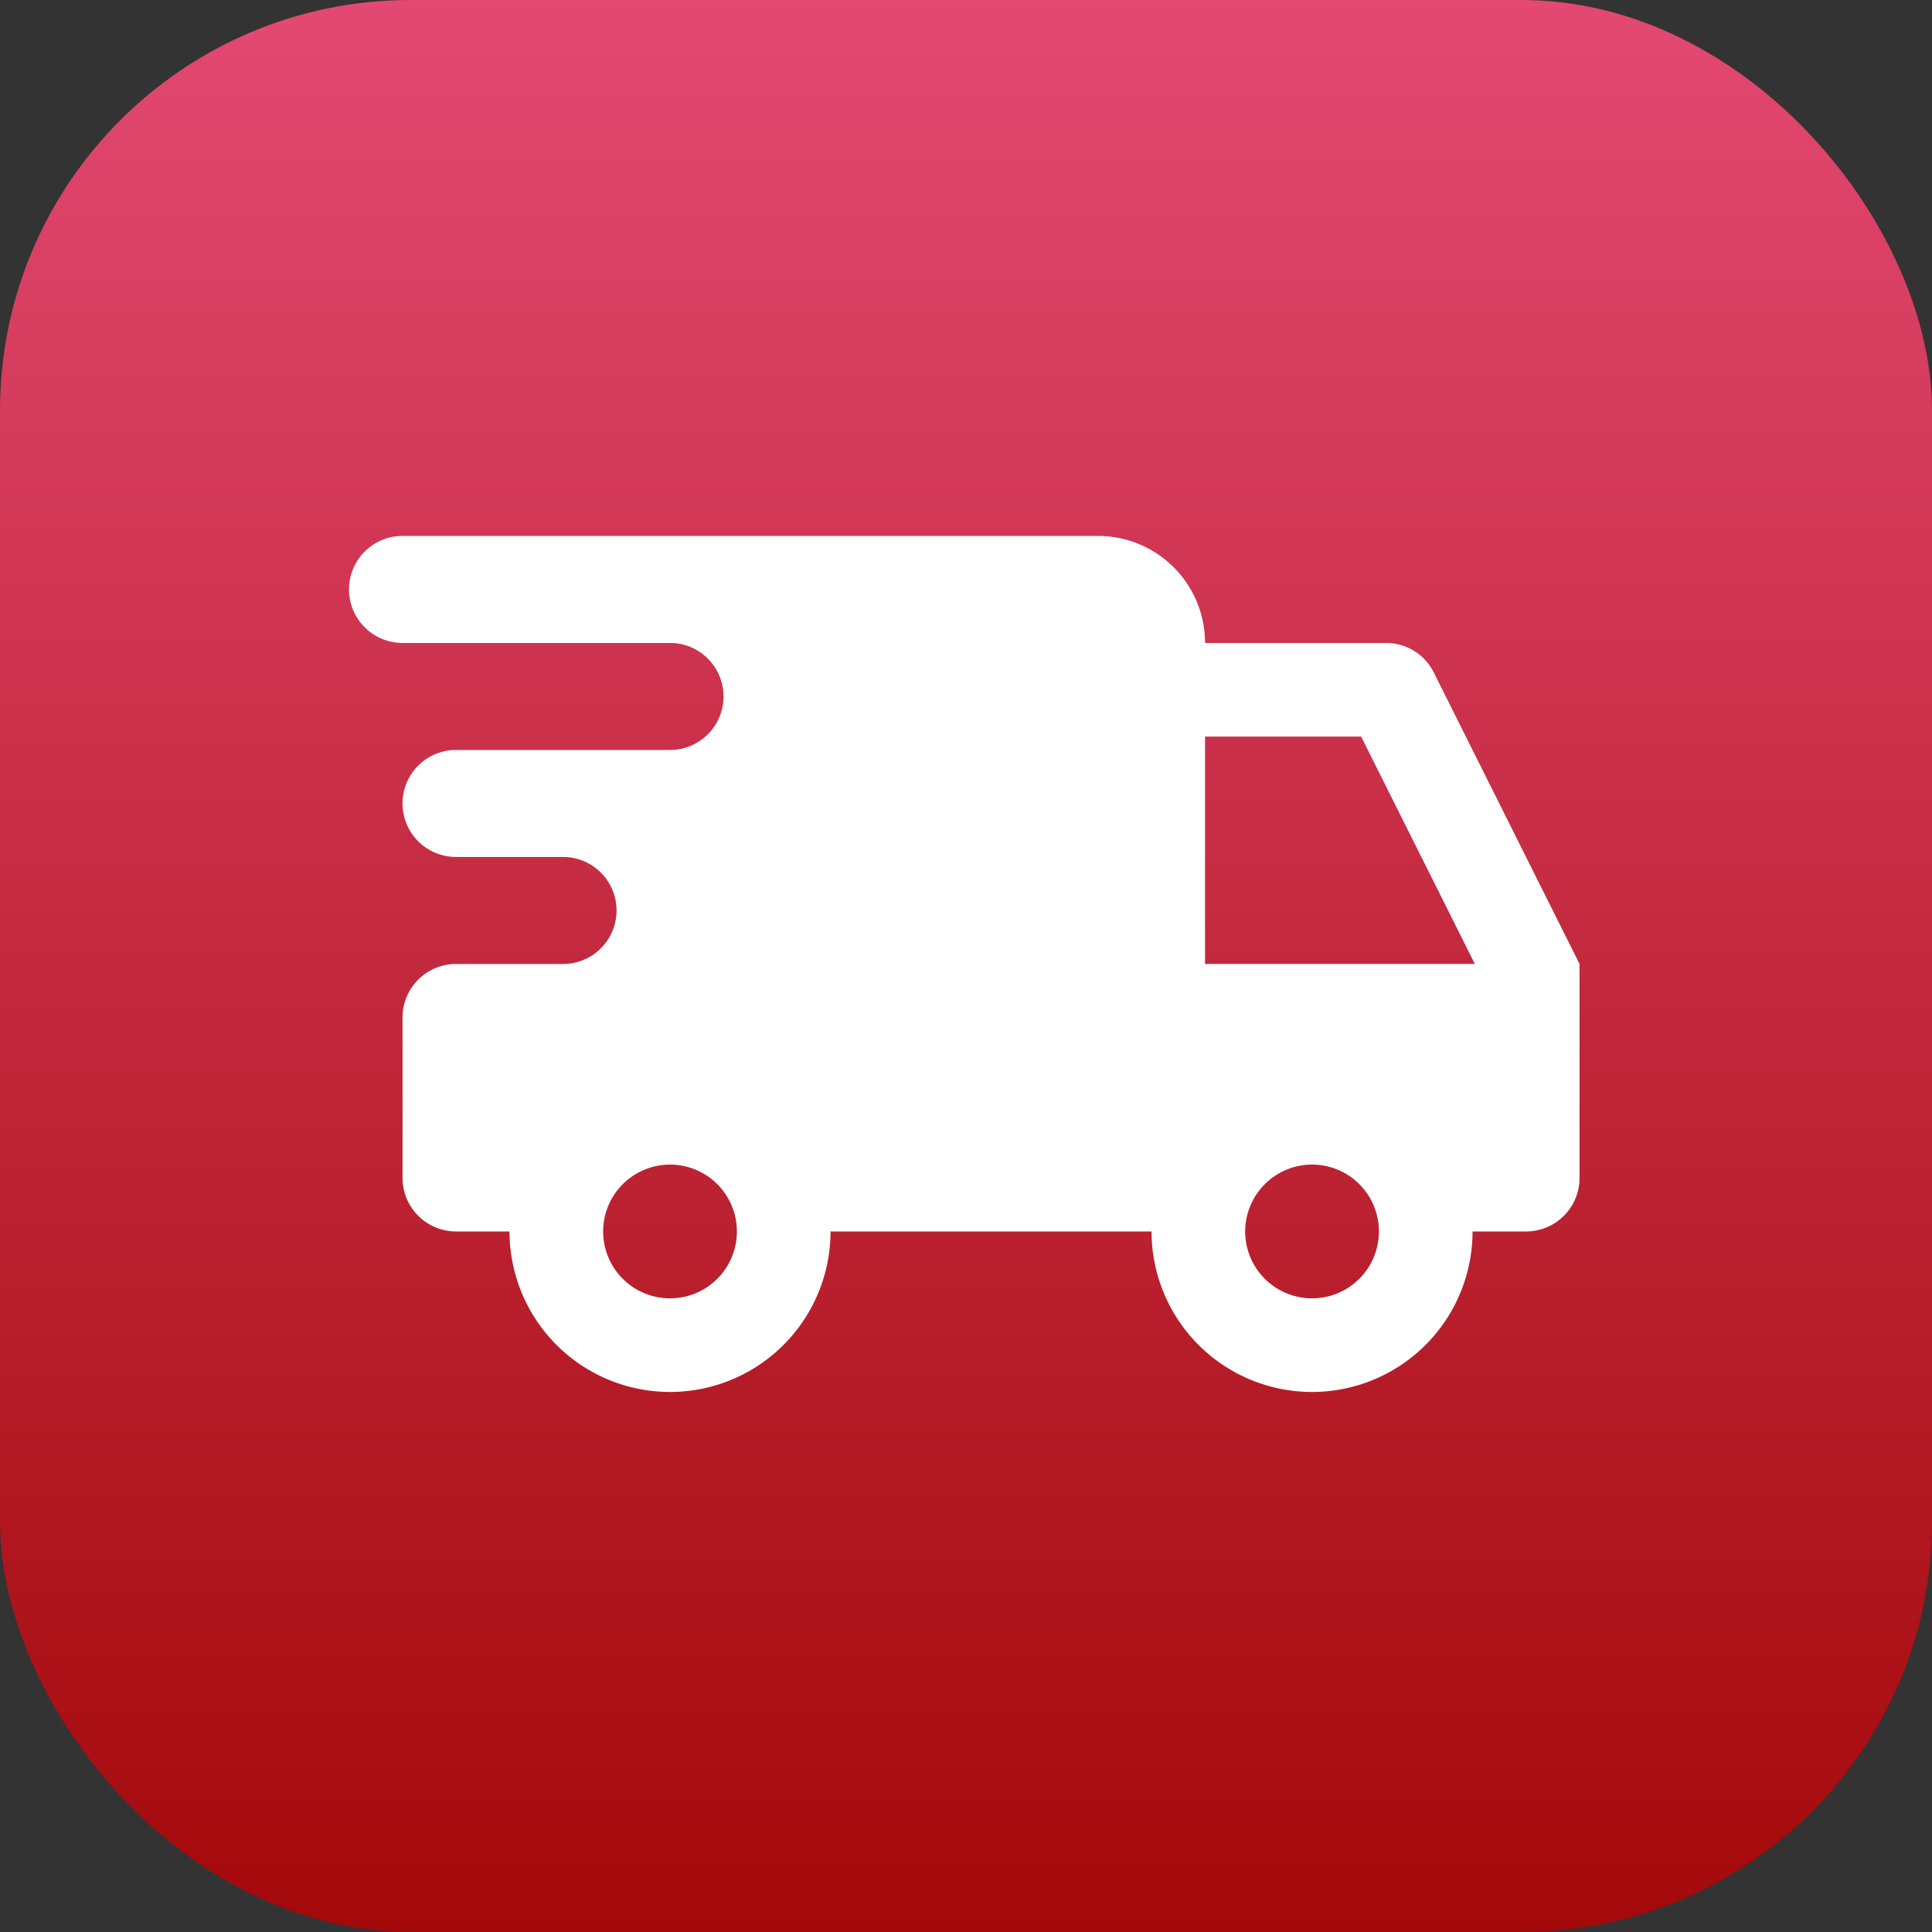 <svg xmlns="http://www.w3.org/2000/svg" xmlns:xlink="http://www.w3.org/1999/xlink" width="80" height="80" viewBox="0 0 80 80">
  <rect x="0" y="0" width="80" height="80" fill="#333333" stroke="none"/>
  <defs>
    <linearGradient id="linear-gradient" x1="0.5" x2="0.5" y2="1" gradientUnits="objectBoundingBox">
      <stop offset="0" stop-color="#e34972"/>
      <stop offset="1" stop-color="#a30909"/>
    </linearGradient>
  </defs>
  <g id="Groupe_16" data-name="Groupe 16" transform="translate(0 0.062)">
    <g id="Groupe_15" data-name="Groupe 15" transform="translate(0 0)">
      <rect id="Rectangle_17" data-name="Rectangle 17" width="80" height="80" rx="17" transform="translate(0 -0.062)" fill="url(#linear-gradient)"/>
    </g>
    <path id="icons8-in_transit" d="M2.215,5a2.215,2.215,0,1,0,0,4.431H13.292a2.215,2.215,0,1,1,0,4.431H4.431a2.215,2.215,0,0,0,0,4.431H8.862a2.215,2.215,0,0,1,0,4.431H4.431a2.216,2.216,0,0,0-2.215,2.215v6.646A2.216,2.216,0,0,0,4.431,33.8H6.646a6.646,6.646,0,1,0,13.292,0H33.231a6.646,6.646,0,1,0,13.292,0h2.215a2.212,2.212,0,0,0,2.215-2.215V22.723L44.918,10.655A2.207,2.207,0,0,0,42.94,9.431H35.446A4.43,4.43,0,0,0,31.015,5Zm33.231,8.308h6.464l4.708,9.415H35.446ZM13.292,31.031A2.769,2.769,0,1,1,10.523,33.8,2.773,2.773,0,0,1,13.292,31.031Zm26.585,0A2.769,2.769,0,1,1,37.108,33.8,2.773,2.773,0,0,1,39.877,31.031Z" transform="translate(14.452 17.13)" fill="#fff"/>
  </g>
</svg>

